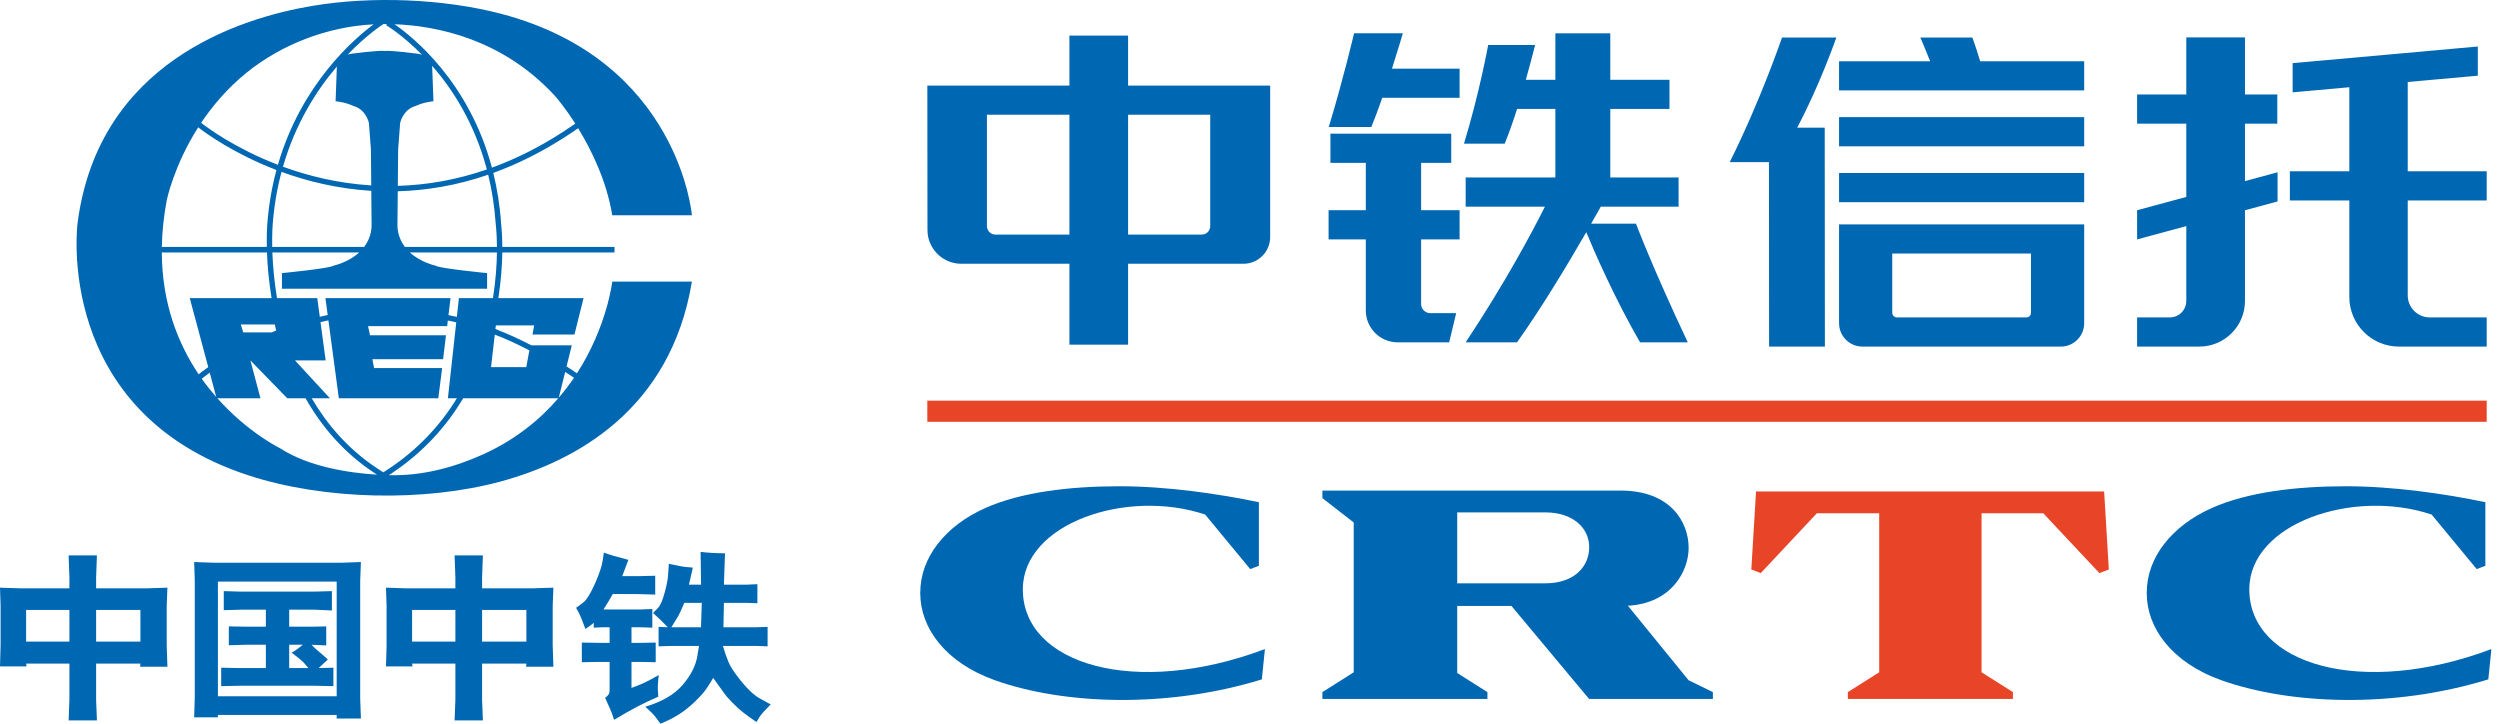 <svg width="152" height="44" viewBox="0 0 152 44" fill="none" xmlns="http://www.w3.org/2000/svg">
<path d="M23.64 28.891L23.876 28.738L23.874 28.735C25.811 27.438 27.178 25.858 28.162 24.216H33.943C32.824 25.515 31.336 26.74 29.352 27.635C27.552 28.446 25.616 28.944 23.64 28.891ZM23.473 28.61L23.472 28.611L23.305 28.719L23.244 28.679L23.245 28.677L22.933 28.476L22.933 28.477C21.157 27.303 19.884 25.804 18.953 24.216H20.062L17.934 21.913H19.8L19.486 19.586C19.645 19.548 19.805 19.512 19.967 19.477L20.601 24.216H26.649L26.882 22.38H22.744L22.642 21.841H26.941L27.115 20.383H22.496L22.379 19.829H27.188L27.229 19.485C27.399 19.521 27.568 19.555 27.74 19.597L27.232 24.216H27.782C26.79 25.822 25.413 27.36 23.473 28.61V28.61ZM17.018 27.249C17.018 27.249 15.08 26.308 13.217 24.216H15.836L15.224 21.913L17.468 24.216H18.578C19.551 25.927 20.907 27.55 22.835 28.803L22.922 28.859C21.232 28.755 18.79 28.394 17.018 27.249ZM12.752 22.657L13.149 24.14C12.85 23.799 12.553 23.431 12.267 23.028C12.344 22.965 12.508 22.834 12.752 22.657ZM9.839 15.351H16.232C16.257 16.096 16.34 17.06 16.511 18.125H11.537L12.662 22.32C12.379 22.522 12.179 22.678 12.08 22.759C10.842 20.922 9.853 18.48 9.839 15.351ZM10.14 12.169C10.14 12.169 10.561 10.081 12.05 7.743C12.485 8.08 14.204 9.339 16.808 10.336C16.532 11.36 16.335 12.473 16.248 13.681C16.248 13.688 16.207 14.188 16.223 15.015H9.84C9.855 14.121 9.949 13.173 10.14 12.169ZM14.976 4.432C17.129 2.682 19.939 1.616 22.713 1.481C21.555 2.339 18.325 5.096 16.897 10.02C14.304 9.024 12.612 7.767 12.229 7.469C12.918 6.439 13.815 5.376 14.976 4.432ZM23.309 1.464C23.377 1.464 23.446 1.463 23.518 1.464L23.477 1.531C23.484 1.536 24.458 2.11 25.66 3.332C25.573 3.303 25.476 3.279 25.363 3.262C25.363 3.262 23.793 3.055 23.38 3.096C22.966 3.055 21.395 3.262 21.395 3.262C21.3 3.276 21.216 3.296 21.139 3.319C22.312 2.101 23.262 1.494 23.309 1.464ZM33.8 5.896C33.8 5.896 34.327 6.501 34.977 7.518L34.207 8.034C32.742 8.981 31.304 9.685 29.91 10.194C28.512 4.954 25.084 2.231 23.988 1.474C26.523 1.568 30.575 2.346 33.8 5.896ZM24.187 11.3L24.207 9.085L24.329 7.476C24.329 7.476 24.496 6.648 25.281 6.441C25.281 6.441 25.652 6.236 26.354 6.154L26.275 3.999C27.513 5.42 28.855 7.486 29.601 10.303C27.7 10.96 25.883 11.252 24.187 11.3ZM30.141 13.636L30.143 13.644C30.143 13.651 30.208 14.165 30.215 15.015H24.621C24.372 14.687 24.188 14.279 24.165 13.754L24.184 11.629C25.907 11.582 27.752 11.287 29.682 10.623C29.907 11.549 30.069 12.552 30.141 13.636ZM17.204 10.136C17.972 7.472 19.274 5.461 20.481 4.046L20.404 6.154C21.106 6.236 21.478 6.441 21.478 6.441C22.262 6.648 22.43 7.476 22.43 7.476L22.552 9.085L22.571 11.273C20.545 11.147 18.728 10.693 17.204 10.136ZM22.574 11.603L22.593 13.754C22.57 14.279 22.386 14.687 22.137 15.015H16.551C16.536 14.202 16.576 13.711 16.576 13.704C16.66 12.531 16.851 11.447 17.117 10.451C18.668 11.017 20.515 11.476 22.574 11.603ZM14.787 20.209L14.641 19.728H16.71L16.789 20.098C16.698 20.134 16.614 20.172 16.524 20.209H14.787ZM27.902 18.125L27.776 19.268C27.606 19.227 27.438 19.192 27.268 19.157L27.392 18.125H19.786L19.923 19.152C19.76 19.186 19.602 19.223 19.443 19.261L19.29 18.125H16.841C16.668 17.059 16.586 16.095 16.56 15.351H21.838C21.162 15.969 20.28 16.15 20.28 16.15C20.115 16.316 17.142 16.605 17.142 16.605V17.555H29.616V16.605C29.616 16.605 26.644 16.316 26.479 16.15C26.479 16.15 25.596 15.969 24.92 15.351H30.214C30.205 16.099 30.139 17.06 29.973 18.125H27.902ZM32.187 21.303L31.997 22.322H29.855L30.083 20.343C30.774 20.612 31.476 20.929 32.187 21.303ZM34.899 22.97C34.624 23.375 34.315 23.779 33.974 24.179L34.363 22.613C34.542 22.733 34.719 22.842 34.899 22.97ZM42.068 17.12H37.226C37.226 17.12 36.916 19.848 35.079 22.697C34.867 22.547 34.657 22.418 34.446 22.277L34.766 20.995H32.305C31.566 20.609 30.838 20.281 30.122 20.005L30.147 19.786H32.478L32.376 20.34H34.926L35.48 18.125H30.301C30.464 17.062 30.531 16.101 30.54 15.351H37.361V15.015H30.541C30.535 14.142 30.468 13.614 30.468 13.607L30.469 13.614C30.394 12.498 30.227 11.465 29.992 10.513C31.367 10.014 32.782 9.328 34.226 8.411L34.227 8.414L34.327 8.346C34.6 8.171 34.873 7.991 35.148 7.799L35.147 7.798L35.15 7.797C35.95 9.101 36.874 10.973 37.226 13.087H39.406H42.068C42.068 13.087 41.294 3.687 30.474 0.841C26.98 -0.077 22.62 -0.25 19.01 0.354C14.55 1.1 5.985 3.801 4.717 13.558C4.717 13.558 3.2 25.023 15.126 28.909C19.709 30.402 25.826 30.538 30.491 29.261C34.985 28.03 40.778 24.929 42.068 17.12Z" fill="#0067B3"/>
<path d="M42.596 33.556C43.083 33.612 43.578 33.64 44.081 33.64L44.014 35.548H45.397L46.049 35.518V36.677L45.385 36.653H44.014L43.984 38.138H45.964L46.67 38.114V39.297L46.018 39.273H43.954C44.055 39.619 44.165 39.941 44.286 40.239C44.407 40.537 44.675 40.941 45.092 41.453C45.509 41.963 45.895 42.312 46.254 42.497L46.858 42.828C46.488 43.199 46.262 43.453 46.182 43.589L45.995 43.898C45.66 43.672 45.391 43.479 45.186 43.318C44.98 43.157 44.759 42.956 44.522 42.714C44.284 42.472 44.113 42.273 44.008 42.116L43.362 41.217C43.246 41.418 43.117 41.626 42.975 41.839C42.835 42.052 42.602 42.317 42.279 42.633C41.955 42.948 41.626 43.213 41.292 43.426C40.957 43.64 40.579 43.831 40.156 44C40.064 43.871 39.962 43.734 39.852 43.59C39.741 43.445 39.535 43.237 39.233 42.968C40.259 42.666 41.024 42.216 41.527 41.618C42.03 41.021 42.324 40.424 42.408 39.829L42.499 39.273H40.82L40.042 39.297V38.114L40.603 38.138C40.297 37.82 39.997 37.53 39.703 37.269C39.772 37.204 39.875 37.101 40.011 36.958C40.148 36.815 40.28 36.512 40.407 36.05C40.534 35.587 40.605 35.22 40.621 34.95L40.664 34.28C41.203 34.397 41.527 34.459 41.636 34.467L42.125 34.51C42.044 34.876 41.965 35.222 41.889 35.548H42.625L42.596 33.556ZM5.844 35.102V35.772H8.881L10.179 35.73L10.136 36.823V39.231L10.179 40.536H8.519L8.537 40.348H5.844V42.54L5.893 43.801H4.172L4.22 42.54V40.348H1.588L1.618 40.518H0L0.036 39.231V36.823L0 35.73L1.256 35.772H4.22V35.102L4.172 33.768H5.893L5.844 35.102ZM29.311 35.102V35.772H32.348L33.646 35.73L33.604 36.823V39.231L33.646 40.536H31.986L32.004 40.348H29.311V42.54L29.36 43.801H27.639L27.687 42.54V40.348H25.055L25.085 40.518H23.468L23.504 39.231V36.823L23.468 35.73L24.723 35.772H27.687V35.102L27.639 33.768H29.36L29.311 35.102ZM36.715 33.598C37.053 33.727 37.55 33.874 38.206 34.039C38.082 34.369 37.957 34.699 37.832 35.029H38.882L39.837 35.005V36.152L38.792 36.121L37.259 36.115C37.086 36.425 36.896 36.739 36.691 37.057H38.931L39.661 37.027V38.162L38.931 38.138H38.394V39.086H38.973L39.867 39.068V40.263L38.997 40.245H38.394V41.827C38.643 41.735 38.871 41.644 39.078 41.555C39.286 41.467 39.611 41.296 40.054 41.042C40.03 41.243 40.012 41.426 40.003 41.591C39.992 41.757 39.992 41.888 40 41.983L40.024 42.358C39.553 42.563 39.13 42.763 38.756 42.959C38.382 43.154 37.908 43.422 37.337 43.765C37.293 43.628 37.249 43.5 37.207 43.382C37.165 43.262 37.027 42.946 36.794 42.431C36.874 42.37 36.939 42.306 36.99 42.24C37.04 42.174 37.065 42.076 37.065 41.947V40.245H36.329L35.375 40.263V39.068L36.462 39.086H37.065V38.138H36.643L36.099 38.162V37.867C35.934 38.007 35.765 38.132 35.592 38.24C35.403 37.73 35.282 37.426 35.23 37.329L35.025 36.955C35.145 36.874 35.301 36.759 35.489 36.608C35.679 36.457 35.907 36.08 36.175 35.478C36.442 34.877 36.598 34.411 36.643 34.081L36.715 33.598ZM21.9 35.319V42.461L21.943 43.686H20.47V43.469H13.249V43.614H11.806L11.842 42.388V35.319L11.806 34.171L13.001 34.214H20.759L21.943 34.171L21.9 35.319ZM13.249 42.334H20.47V35.361H13.249V42.334ZM20.18 37.117L19.141 37.069H17.583V38.102H19.069L19.835 38.084V39.242L18.942 39.201C19.063 39.329 19.157 39.422 19.226 39.478L19.642 39.834L19.932 40.094C19.759 40.251 19.574 40.426 19.377 40.619L20.27 40.595V41.718L19.159 41.694H14.493L13.448 41.718V40.595L14.505 40.619H16.165V39.201H14.94L13.913 39.231V38.084L14.94 38.102H16.165V37.069H14.632L13.605 37.099V35.94L14.632 35.97H19.069L20.18 35.94V37.117ZM17.583 40.619H18.749C18.676 40.531 18.591 40.43 18.495 40.318C18.399 40.205 18.145 39.993 17.735 39.683C17.951 39.562 18.175 39.402 18.405 39.201H17.583V40.619ZM1.588 39.008H4.22V37.082H1.588V39.008ZM5.844 39.008H8.537V37.082H5.844V39.008ZM25.055 39.008H27.687V37.082H25.055V39.008ZM29.311 39.008H32.004V37.082H29.311V39.008ZM41.605 36.653C41.416 37.1 41.296 37.363 41.243 37.444L40.82 38.138H42.62L42.668 36.653H41.605Z" fill="#0067B3"/>
<path d="M111.648 2.284C111.643 2.299 110.668 5.12 109.268 7.763H110.943L110.953 21.073H107.561L107.553 9.859H105.167C107.058 6.075 108.343 2.291 108.346 2.284H111.648ZM126.719 19.65C126.719 20.436 126.082 21.073 125.296 21.073H113.238C112.452 21.073 111.815 20.436 111.815 19.65V13.642H126.719V19.65ZM136.494 5.743H138.46V7.517H136.494V11.01L138.476 10.475V12.248L136.494 12.784V18.298C136.494 19.831 135.252 21.073 133.719 21.073H129.936V19.299H131.925C132.479 19.299 132.927 18.85 132.927 18.296V13.748L129.936 14.556V12.782L132.927 11.974V7.517H129.936V5.743H132.927V2.275H136.494V5.743ZM150.651 4.602L146.39 4.985V10.412H151.192V12.187H146.39V17.959C146.39 18.699 146.99 19.299 147.731 19.299H151.192V21.073H145.858C144.191 21.073 142.839 19.722 142.839 18.054V12.187H139.224V10.412H142.839V5.304L139.392 5.614V3.84L150.651 2.828V4.602ZM68.588 5.203H77.227V14.413C77.226 15.31 76.499 16.037 75.602 16.037H68.588V20.956H65.02V16.037H58.447C57.311 16.037 56.391 15.118 56.39 13.983L56.382 5.203H65.02V2.166H68.588V5.203ZM97.906 2.025V4.85H101.504V6.624H97.906V10.791H102.058V12.566H97.327C97.156 12.87 96.96 13.217 96.743 13.598H99.469C99.469 13.598 100.382 16.068 102.616 20.814H99.714C98.116 18.038 96.911 15.243 96.446 14.117C95.311 16.084 93.734 18.708 92.236 20.814H89.113C91.504 17.206 93.111 14.198 93.93 12.566H89.113V10.791H94.566V6.624H92.238C92.001 7.367 91.744 8.108 91.485 8.736H89.01C89.954 5.64 90.481 2.737 90.481 2.737H93.333C93.333 2.737 93.109 3.652 92.769 4.85H94.566V2.025H97.906ZM88.235 9.901H86.404V12.78H88.744V14.554H86.404V18.482C86.404 18.79 86.653 19.04 86.962 19.04H88.535L88.11 20.814H84.978C83.909 20.814 83.041 19.946 83.041 18.877V14.554H80.778V12.78H83.041V9.901H80.89V8.127H88.235V9.901ZM115.049 19.013C115.049 19.171 115.177 19.299 115.335 19.299H123.2C123.357 19.299 123.485 19.171 123.485 19.013V15.416H115.049V19.013ZM60.005 13.749C60.005 14.033 60.236 14.263 60.519 14.263H65.02V6.977H60.005V13.749ZM68.588 14.263H73.068C73.352 14.263 73.582 14.033 73.582 13.749V6.977H68.588V14.263ZM126.719 12.294H111.815V10.52H126.719V12.294ZM126.719 8.896H111.815V7.122H126.719V8.896ZM85.293 2.024C85.293 2.024 85.018 2.968 84.632 4.174H88.744V5.948H84.041C83.822 6.575 83.595 7.191 83.377 7.72H80.79C81.69 4.75 82.328 2.024 82.328 2.024H85.293ZM119.92 2.284C119.921 2.286 120.073 2.669 120.395 3.724H126.719V5.498H111.815V3.724H117.354C116.954 2.713 116.76 2.291 116.757 2.284H119.92Z" fill="#0067B3"/>
<path d="M56.381 24.36H151.192V25.646H56.381V24.36Z" fill="#E84427"/>
<path d="M120.479 31.206H124.231L127.644 34.844L128.217 34.624L127.931 29.88H106.767L106.48 34.624L107.054 34.844L110.466 31.206H114.255V40.875L112.349 42.081V42.494H122.385V42.081L120.479 40.875V31.206Z" fill="#E84427"/>
<path d="M93.928 35.467H88.6V31.154H93.964C95.598 31.154 96.624 32.074 96.624 33.27C96.624 34.382 95.798 35.467 93.928 35.467ZM104.143 42.081L102.665 41.358L98.975 36.828C101.628 36.688 102.669 34.72 102.669 33.309C102.669 31.741 101.57 29.828 98.539 29.828H80.401V30.284L82.306 31.767V40.875L80.401 42.081V42.494H90.436V42.081L88.6 40.919V36.842H91.897L96.615 42.494H96.388H104.143V42.081Z" fill="#0067B3"/>
<path d="M62.188 35.831C62.188 31.811 68.516 29.686 73.273 31.285L76.013 34.6L76.54 34.401V30.535C74.127 30.026 70.947 29.564 68.064 29.564C64.997 29.564 62.061 29.931 59.919 30.882C57.465 31.972 55.953 33.903 55.953 36.024H55.947C55.947 36.034 55.949 36.043 55.95 36.053C55.949 36.063 55.947 36.072 55.947 36.083H55.953C55.953 38.151 57.448 40.28 60.509 41.365C64.602 42.817 70.863 43.109 76.72 41.306L76.907 39.464C69.043 42.424 62.188 40.417 62.188 35.831Z" fill="#0067B3"/>
<path d="M136.758 35.831C136.758 31.811 143.086 29.686 147.843 31.285L150.583 34.6L151.11 34.401V30.535C148.697 30.026 145.517 29.564 142.633 29.564C139.567 29.564 136.63 29.931 134.489 30.882C132.035 31.972 130.523 33.903 130.523 36.024H130.517C130.517 36.034 130.519 36.043 130.52 36.053C130.519 36.063 130.517 36.072 130.517 36.083H130.523C130.523 38.151 132.018 40.28 135.078 41.365C139.171 42.817 145.432 43.109 151.29 41.306L151.477 39.464C143.612 42.424 136.758 40.417 136.758 35.831Z" fill="#0067B3"/>
</svg>
